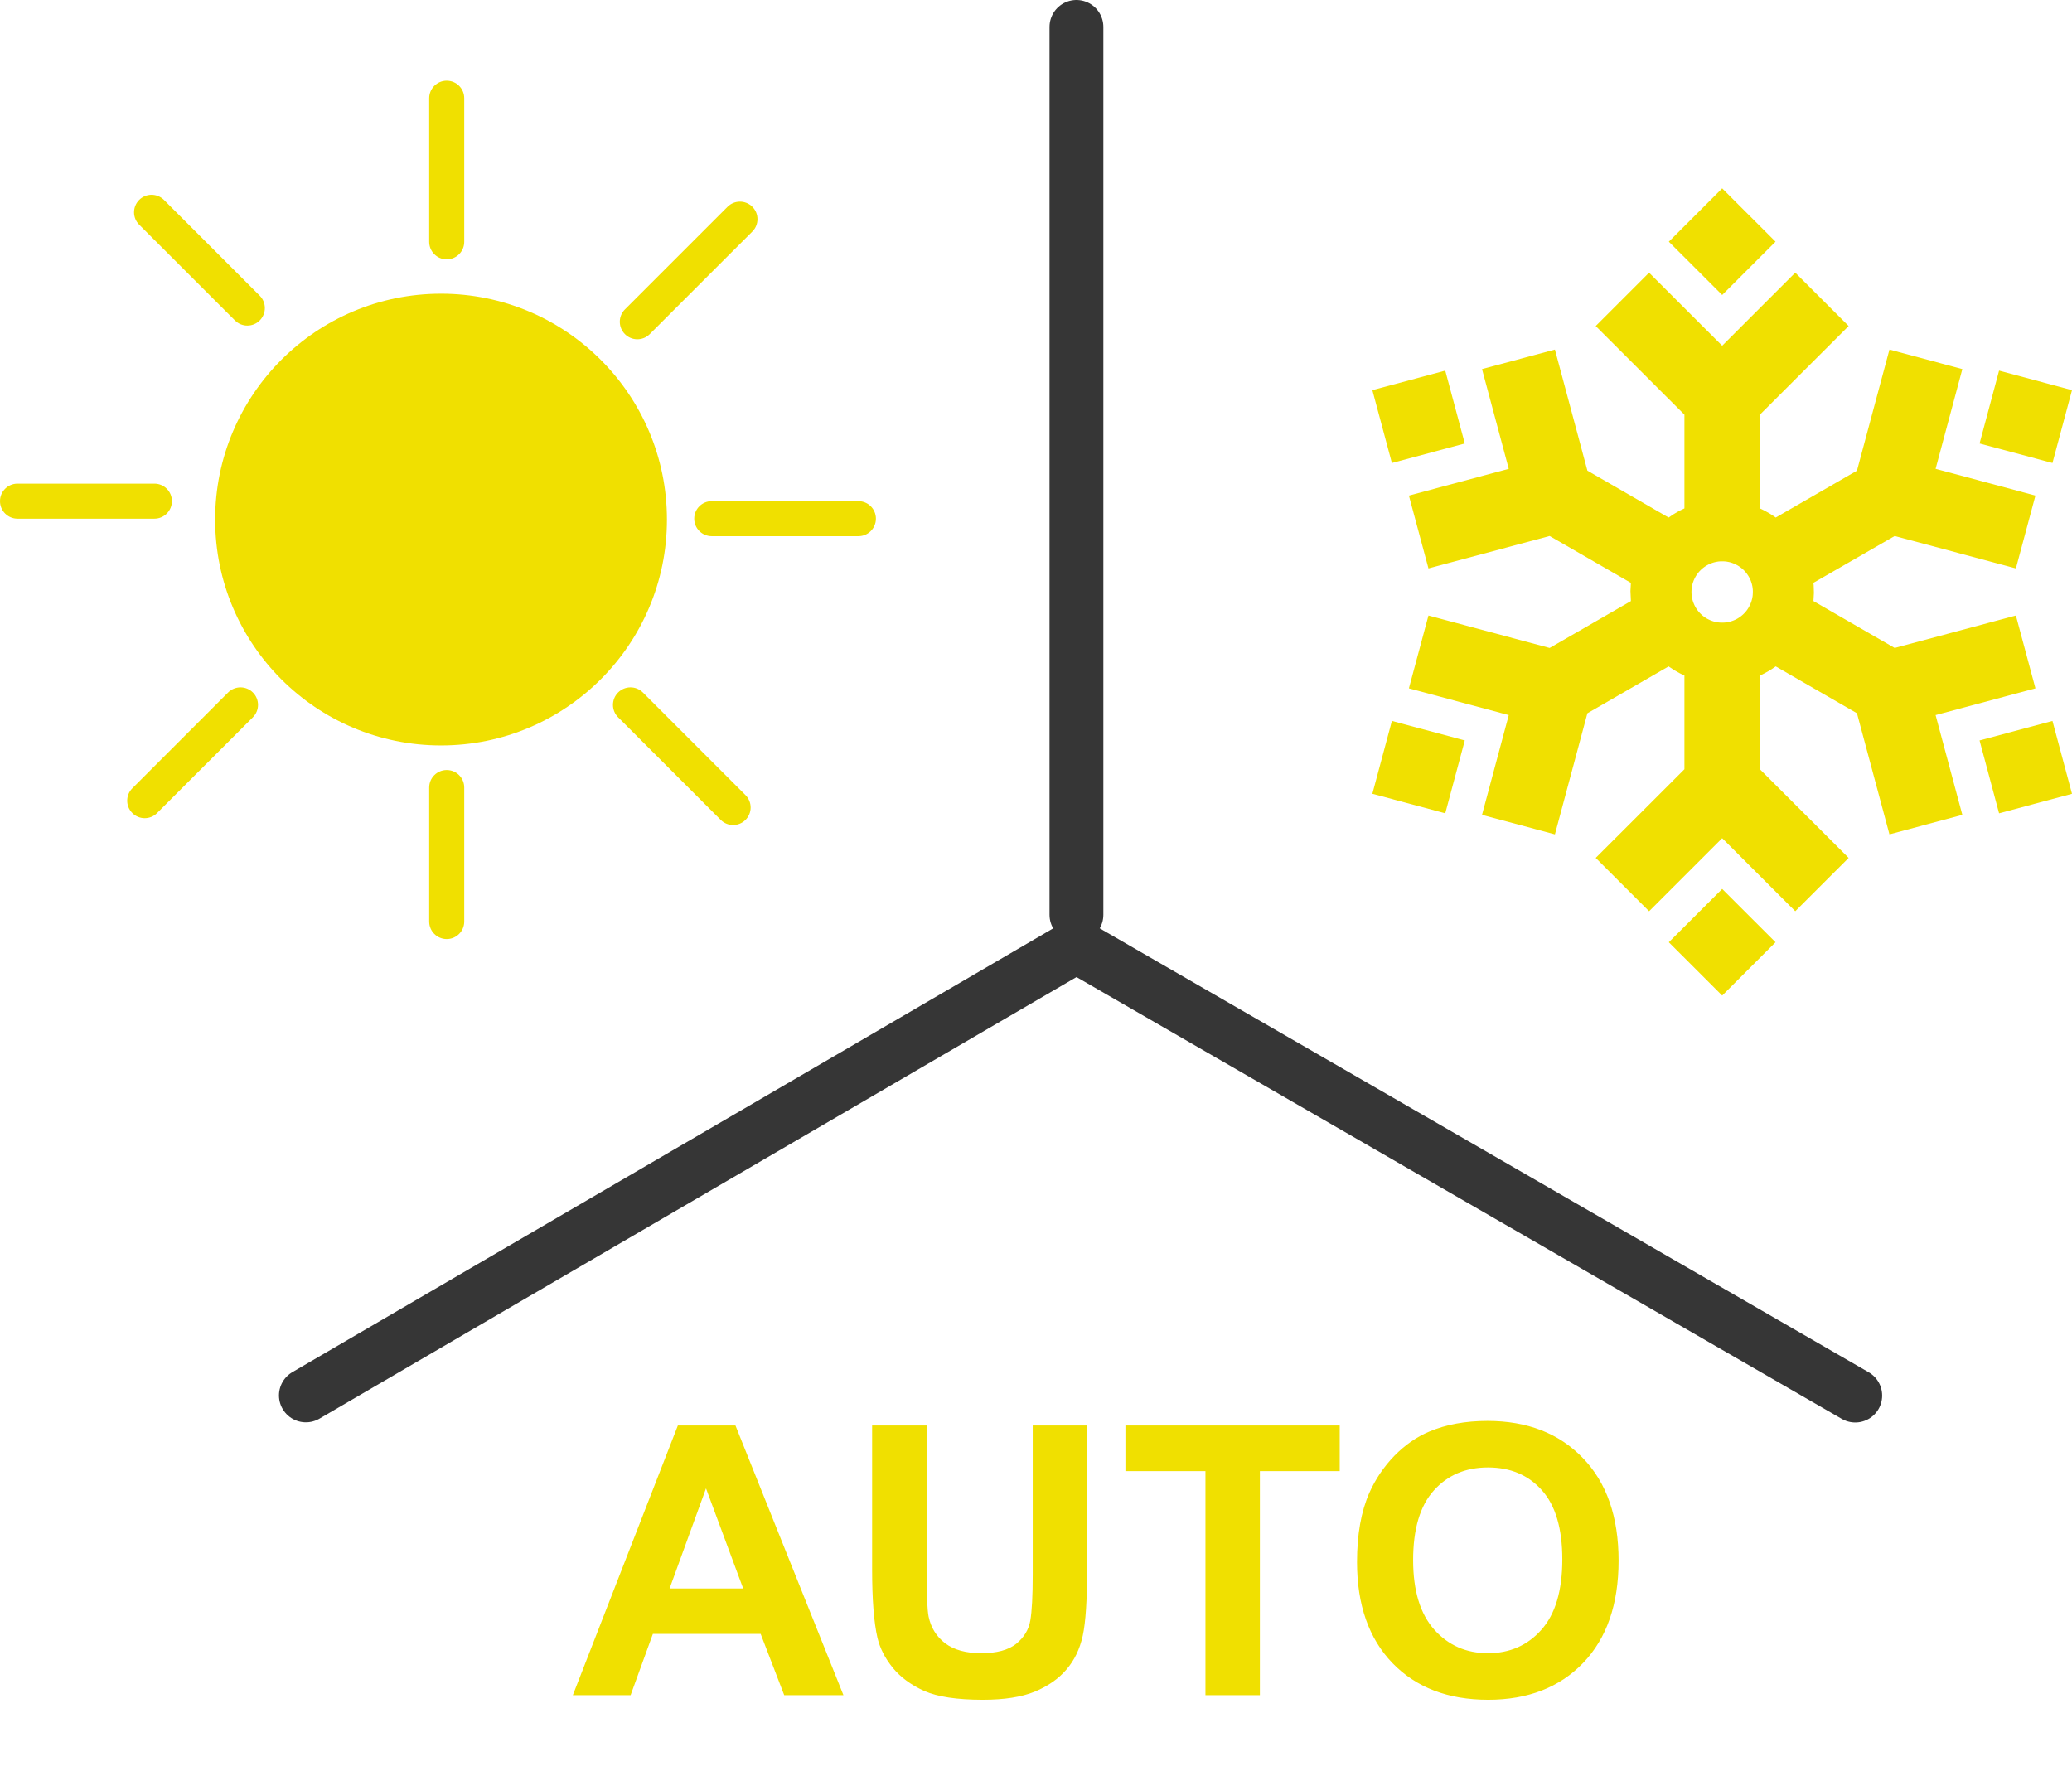 <svg width="77" height="66" viewBox="0 0 77 66" fill="none" xmlns="http://www.w3.org/2000/svg">
<g clip-path="url(#clip0_61_2)">
<path fill-rule="evenodd" clip-rule="evenodd" d="M54.435 16.482L51.726 17.207L51 14.5L53.709 13.774L54.435 16.482ZM76.274 17.207L73.565 16.482L74.29 13.774L77 14.5L76.274 17.207ZM70.411 19.92L67.389 21.662L67.4 21.747L67.409 22.034L67.392 22.339L70.411 24.081L74.915 22.875L75.641 25.582L71.931 26.576L72.925 30.283L70.216 31.009L69.009 26.508L65.99 24.766L65.968 24.782L65.856 24.858L65.722 24.941L65.564 25.028L65.402 25.105V28.589L68.699 31.884L66.716 33.865L64 31.151L61.284 33.866L59.3 31.884L62.597 28.589V25.104L62.548 25.083L62.421 25.02L62.231 24.913L62.045 24.792L62.011 24.766L58.991 26.508L57.784 31.009L55.075 30.284L56.069 26.576L52.358 25.582L53.085 22.875L57.588 24.081L60.608 22.339L60.591 21.966L60.608 21.662L57.588 19.92L53.085 21.125L52.358 18.418L56.069 17.424L55.075 13.717L57.784 12.991L58.991 17.492L62.01 19.234L62.199 19.107L62.332 19.028L62.451 18.964L62.597 18.894V15.411L59.3 12.117L61.283 10.134L64 12.849L66.716 10.134L68.699 12.117L65.402 15.411V18.896L65.452 18.917L65.579 18.98L65.769 19.087L65.92 19.184L65.989 19.234L69.009 17.492L70.216 12.991L72.925 13.717L71.931 17.424L75.641 18.418L74.915 21.125L70.411 19.92ZM74.29 30.226L73.565 27.518L76.274 26.793L77 29.501L74.29 30.226ZM53.709 30.226L51 29.5L51.726 26.793L54.435 27.518L53.709 30.226ZM65.983 35.018L64 37L62.017 35.018L64 33.037L65.983 35.018ZM65.983 8.982L64 10.963L62.017 8.982L64 7L65.983 8.982ZM64.036 20.861L63.946 20.862L63.918 20.863L63.859 20.868L63.805 20.877L63.744 20.889L63.695 20.901L63.64 20.918L63.586 20.938L63.564 20.946L63.514 20.968L63.462 20.995L63.414 21.022L63.392 21.035L63.344 21.068L63.303 21.097L63.258 21.134L63.218 21.17L63.18 21.208L63.139 21.252L63.105 21.293L63.074 21.334L63.041 21.382L63.013 21.427L62.986 21.477L62.974 21.5L62.95 21.554L62.941 21.574L62.921 21.629L62.904 21.68L62.89 21.735L62.877 21.794L62.869 21.849L62.863 21.904L62.86 21.964L62.859 21.993L62.861 22.054L62.862 22.082L62.868 22.141L62.876 22.197L62.881 22.222L62.894 22.28L62.9 22.305L62.917 22.36L62.936 22.412L62.946 22.436L62.968 22.487L62.994 22.538L63.02 22.585L63.05 22.632L63.084 22.679L63.099 22.7L63.133 22.742L63.149 22.76L63.19 22.803L63.207 22.819L63.249 22.858L63.268 22.875L63.313 22.911L63.333 22.925L63.381 22.958L63.426 22.986L63.477 23.013L63.499 23.024L63.553 23.049L63.574 23.058L63.629 23.078L63.68 23.095L63.734 23.109L63.793 23.121L63.85 23.131L63.904 23.136L63.964 23.14H63.993L64.054 23.138L64.082 23.137L64.141 23.132L64.198 23.123L64.252 23.112L64.305 23.099L64.359 23.082L64.409 23.064L64.465 23.041L64.487 23.031L64.538 23.006L64.585 22.979L64.633 22.948L64.654 22.934L64.7 22.9L64.72 22.884L64.764 22.846L64.782 22.83L64.823 22.789L64.84 22.771L64.878 22.727L64.895 22.707L64.927 22.665L64.958 22.618L64.986 22.573L65.013 22.523L65.025 22.5L65.049 22.45L65.069 22.398L65.088 22.344L65.095 22.319L65.11 22.262L65.116 22.238L65.121 22.211L65.131 22.151L65.136 22.096L65.139 22.035L65.14 21.978L65.138 21.918L65.132 21.859L65.124 21.802L65.113 21.749L65.1 21.696L65.082 21.64L65.065 21.589L65.042 21.536L65.033 21.514L65.006 21.462L64.978 21.414L64.966 21.393L64.933 21.345L64.919 21.325L64.885 21.281L64.846 21.236L64.831 21.219L64.791 21.179L64.752 21.143L64.709 21.107L64.665 21.074L64.618 21.042L64.573 21.014L64.523 20.987L64.501 20.976L64.447 20.951L64.425 20.942L64.371 20.922L64.32 20.905L64.266 20.891L64.207 20.879L64.15 20.869L64.096 20.864L64.036 20.861Z" fill="#F0E000"/>
<path d="M40.003 1V34" stroke="#363636" stroke-width="2" stroke-linecap="round"/>
<path d="M39.64 35.368L11.367 51.86" stroke="#363636" stroke-width="2" stroke-linecap="round"/>
<path d="M40.366 35.366L68.945 51.866" stroke="#363636" stroke-width="2" stroke-linecap="round"/>
<path d="M24.785 19.31C24.785 23.946 21.026 27.704 16.39 27.704C11.754 27.704 7.995 23.946 7.995 19.31C7.995 14.674 11.754 10.915 16.39 10.915C21.026 10.915 24.785 14.674 24.785 19.31Z" fill="#F0E000"/>
<path fill-rule="evenodd" clip-rule="evenodd" d="M16.601 3C16.96 3 17.252 3.291 17.252 3.651V8.988C17.252 9.347 16.96 9.639 16.601 9.639C16.241 9.639 15.95 9.347 15.95 8.988V3.651C15.95 3.291 16.241 3 16.601 3ZM16.601 28.617C16.961 28.617 17.252 28.908 17.252 29.268V34.249C17.252 34.608 16.961 34.9 16.601 34.9C16.241 34.9 15.95 34.608 15.95 34.249V29.268C15.95 28.908 16.241 28.617 16.601 28.617Z" fill="#F0E000"/>
<path fill-rule="evenodd" clip-rule="evenodd" d="M27.959 7.684C28.213 7.938 28.213 8.35 27.959 8.605L24.145 12.418C23.891 12.673 23.478 12.673 23.224 12.418C22.97 12.164 22.97 11.752 23.224 11.498L27.038 7.684C27.292 7.43 27.704 7.43 27.959 7.684ZM9.398 25.736C9.652 25.99 9.652 26.403 9.398 26.657L5.838 30.216C5.584 30.471 5.172 30.471 4.918 30.216C4.663 29.962 4.663 29.55 4.918 29.296L8.477 25.736C8.731 25.482 9.144 25.482 9.398 25.736Z" fill="#F0E000"/>
<path fill-rule="evenodd" clip-rule="evenodd" d="M32.551 19.276C32.551 19.635 32.26 19.927 31.9 19.927H26.45C26.09 19.927 25.799 19.635 25.799 19.276C25.799 18.916 26.09 18.625 26.45 18.625H31.9C32.26 18.625 32.551 18.916 32.551 19.276ZM6.389 18.625C6.389 18.984 6.098 19.276 5.738 19.276H0.651C0.291 19.276 -1.5716e-08 18.984 0 18.625C1.5716e-08 18.265 0.291 17.974 0.651 17.974H5.738C6.098 17.974 6.389 18.265 6.389 18.625Z" fill="#F0E000"/>
<path fill-rule="evenodd" clip-rule="evenodd" d="M27.705 30.471C27.45 30.725 27.038 30.725 26.784 30.471L22.97 26.657C22.716 26.402 22.716 25.99 22.97 25.736C23.224 25.482 23.637 25.482 23.891 25.736L27.705 29.55C27.959 29.804 27.959 30.216 27.705 30.471ZM9.652 11.91C9.398 12.164 8.986 12.164 8.732 11.91L5.172 8.35C4.918 8.096 4.918 7.684 5.172 7.429C5.426 7.175 5.838 7.175 6.093 7.429L9.652 10.989C9.906 11.243 9.906 11.655 9.652 11.91Z" fill="#F0E000"/>
<path d="M31.344 63H29.143L28.268 60.724H24.262L23.435 63H21.288L25.191 52.978H27.331L31.344 63ZM27.618 59.035L26.237 55.316L24.884 59.035H27.618ZM32.41 52.978H34.434V58.406C34.434 59.268 34.459 59.826 34.509 60.081C34.595 60.491 34.8 60.822 35.124 61.072C35.452 61.318 35.899 61.441 36.464 61.441C37.038 61.441 37.471 61.325 37.763 61.093C38.054 60.856 38.23 60.566 38.289 60.225C38.348 59.883 38.378 59.315 38.378 58.523V52.978H40.401V58.242C40.401 59.445 40.347 60.295 40.237 60.792C40.128 61.289 39.925 61.708 39.629 62.05C39.337 62.392 38.945 62.665 38.453 62.87C37.961 63.071 37.318 63.171 36.525 63.171C35.568 63.171 34.842 63.062 34.345 62.843C33.852 62.62 33.463 62.332 33.176 61.981C32.889 61.626 32.7 61.255 32.608 60.867C32.476 60.293 32.41 59.445 32.41 58.324V52.978ZM44.797 63V54.674H41.823V52.978H49.787V54.674H46.82V63H44.797ZM50.43 58.051C50.43 57.03 50.582 56.173 50.888 55.48C51.116 54.97 51.425 54.512 51.817 54.106C52.214 53.701 52.647 53.4 53.116 53.204C53.741 52.94 54.461 52.808 55.276 52.808C56.753 52.808 57.933 53.266 58.817 54.182C59.706 55.098 60.15 56.371 60.15 58.003C60.15 59.621 59.711 60.888 58.831 61.804C57.952 62.715 56.776 63.171 55.304 63.171C53.813 63.171 52.629 62.717 51.749 61.81C50.87 60.899 50.43 59.646 50.43 58.051ZM52.515 57.982C52.515 59.117 52.777 59.978 53.301 60.566C53.825 61.15 54.49 61.441 55.297 61.441C56.103 61.441 56.764 61.152 57.279 60.573C57.799 59.99 58.059 59.117 58.059 57.955C58.059 56.807 57.806 55.95 57.3 55.385C56.798 54.82 56.131 54.537 55.297 54.537C54.463 54.537 53.791 54.824 53.28 55.398C52.77 55.968 52.515 56.829 52.515 57.982Z" fill="#F0E000"/>
</g>
<defs>
<clipPath id="clip0_61_2">
<rect width="77" height="66" fill="white"/>
</clipPath>
</defs>
</svg>
